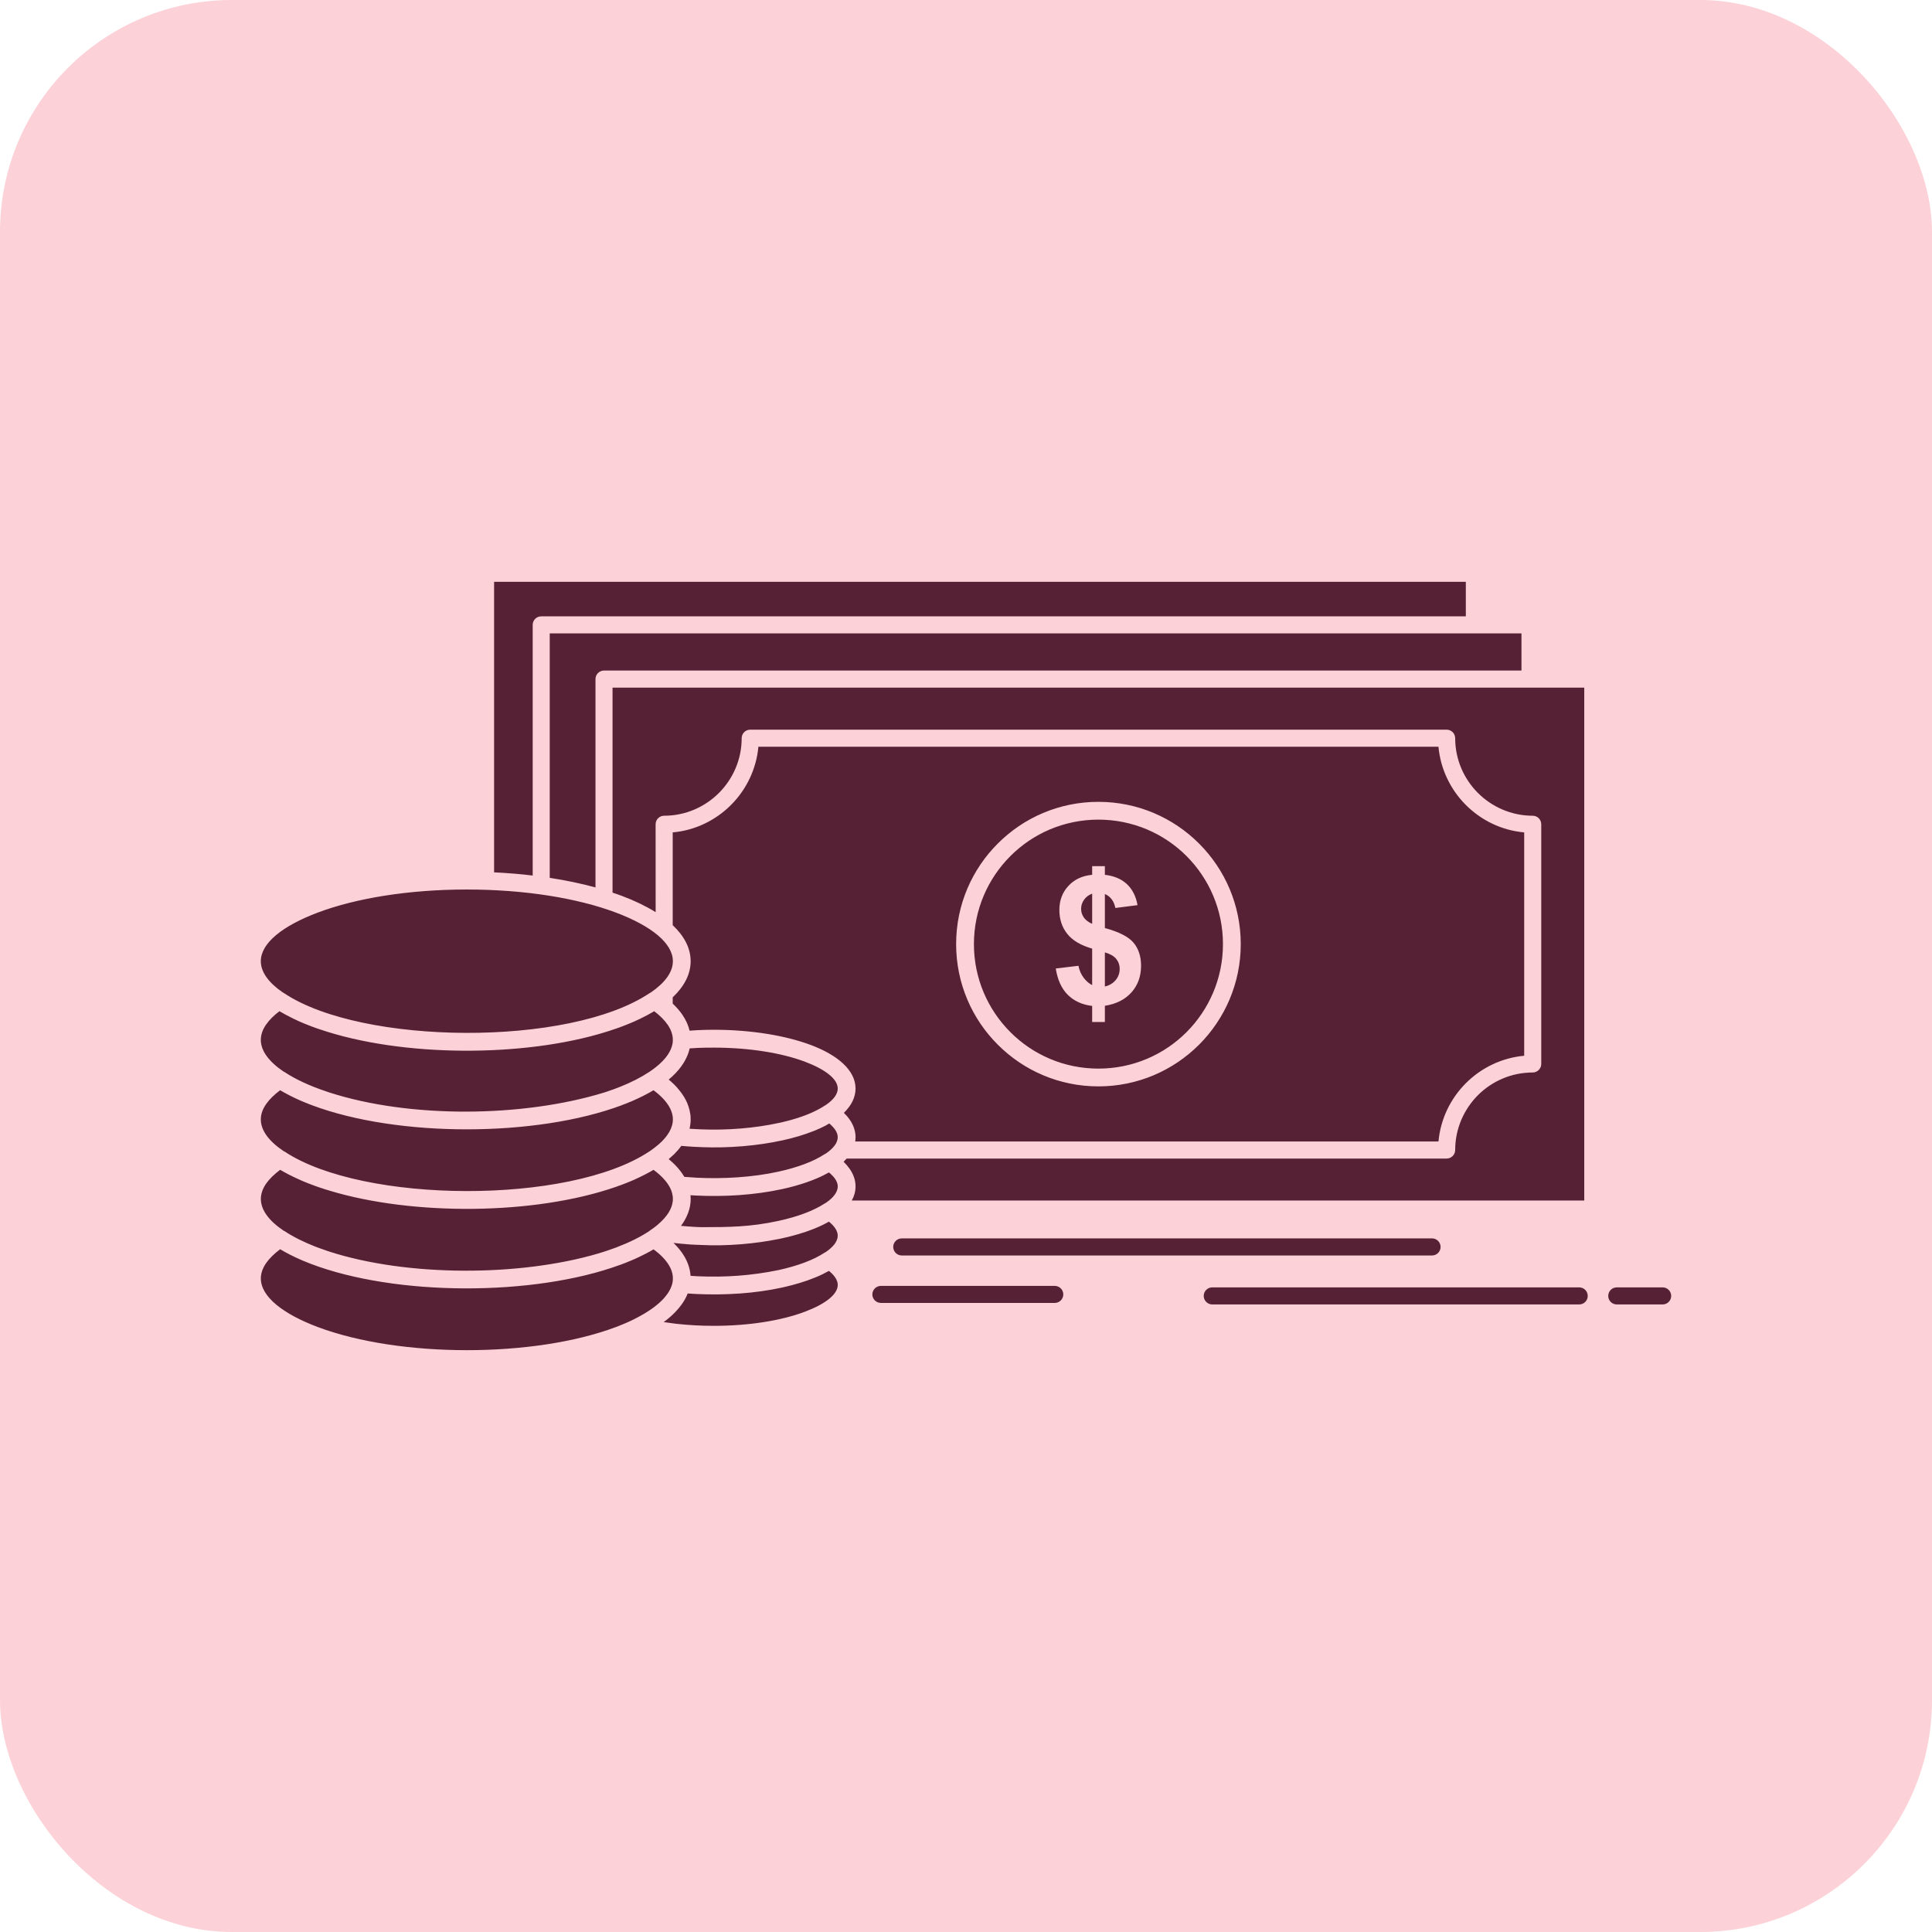 <svg width="100" height="100" viewBox="0 0 100 100" fill="none" xmlns="http://www.w3.org/2000/svg">
<rect width="100" height="100" rx="12" fill="#FCD1D7"/>
<path fill-rule="evenodd" clip-rule="evenodd" d="M41.647 54.947C40.452 54.502 38.787 54.225 36.938 54.225C36.649 54.225 36.378 54.228 36.128 54.239L35.698 54.264C35.65 54.48 35.567 54.692 35.454 54.893L35.445 54.908L35.43 54.933L35.423 54.947L35.416 54.962L35.407 54.976L35.401 54.983L35.4 54.987L35.391 55.001L35.384 55.016L35.377 55.026L35.366 55.041L35.359 55.055L35.35 55.066L35.305 55.131L35.287 55.163C35.11 55.411 34.884 55.652 34.611 55.879L34.625 55.889L34.627 55.893L34.637 55.9L34.663 55.922L34.668 55.925L34.675 55.932L34.686 55.943H34.688L34.7 55.954L34.708 55.961L34.713 55.965L34.725 55.975L34.738 55.986L34.745 55.993L34.751 56L34.774 56.022L34.783 56.029L34.787 56.033L34.8 56.044L34.801 56.047L34.81 56.054L34.821 56.065H34.823L34.833 56.076L34.839 56.079L34.846 56.087L34.858 56.097V56.101L34.87 56.111L34.877 56.115L34.88 56.122L34.893 56.133H34.895L34.904 56.144L34.911 56.151L34.916 56.154L34.927 56.165L34.928 56.169L34.937 56.176L34.945 56.187L34.949 56.19L34.959 56.201L34.963 56.204L34.97 56.212L34.981 56.223L34.991 56.233L34.997 56.24L35.002 56.244L35.013 56.258L35.023 56.269L35.031 56.276L35.035 56.28L35.045 56.291V56.294C35.408 56.704 35.647 57.114 35.732 57.675L35.733 57.696L35.736 57.718L35.739 57.74L35.741 57.761L35.743 57.783V57.804L35.746 57.826V57.848V57.869V57.891V57.894L35.748 57.912V57.938V57.945V57.952V57.959V57.966L35.746 57.974V57.981V57.992V57.999V58.006V58.013V58.02V58.028V58.035L35.745 58.049V58.06L35.743 58.063V58.067V58.074V58.081V58.088L35.741 58.096V58.103V58.11L35.739 58.121V58.128V58.135L35.737 58.142L35.736 58.15V58.157V58.164L35.733 58.171L35.732 58.178V58.189V58.197L35.73 58.203L35.728 58.211V58.218V58.225L35.726 58.233L35.724 58.24V58.252L35.723 58.255L35.721 58.266L35.712 58.316L35.701 58.37L35.7 58.377L35.689 58.424H35.692H35.707H35.721L35.736 58.428H35.75H35.78L35.795 58.431H35.809L35.897 58.435L35.911 58.438H35.926H35.94H35.954H35.971L35.985 58.442H35.996H35.999H36.01H36.012H36.023H36.026H36.037H36.041L36.052 58.445H36.055H36.066H36.069H36.08H36.084H36.093H36.096H36.107H36.11H36.121H36.123L36.134 58.449H36.138H36.148H36.152H36.163H36.166H36.177H36.18H36.191H36.195L36.205 58.452H36.209H36.22H36.224H36.234H36.237H36.248H36.252H36.263H36.266H36.277H36.281H36.291H36.295L36.306 58.456H36.31H36.32H36.323C37.609 58.51 39.083 58.395 40.319 58.121C40.428 58.1 40.535 58.075 40.64 58.046L40.664 58.042L40.685 58.035L40.775 58.014L40.797 58.006L40.819 58.003L40.861 57.992V57.989L40.907 57.978L40.924 57.974L40.95 57.967L40.987 57.953H40.991L41.034 57.942L41.077 57.928L41.113 57.917H41.119L41.16 57.903L41.175 57.899L41.203 57.892L41.235 57.881L41.243 57.877L41.284 57.867L41.297 57.864L41.326 57.853L41.356 57.842L41.365 57.838L41.405 57.824L41.415 57.821L41.444 57.813L41.473 57.802L41.484 57.799L41.523 57.785L41.531 57.781L41.561 57.77L41.588 57.763L41.599 57.756L41.639 57.742H41.645L41.674 57.731L41.694 57.72L41.712 57.716L41.742 57.702H41.75L41.785 57.684H41.789L41.822 57.67L41.839 57.666L41.857 57.656L41.886 57.645L41.893 57.641L41.929 57.627H41.931C42.222 57.501 42.478 57.368 42.692 57.224C42.715 57.21 42.737 57.195 42.76 57.184C43.145 56.918 43.361 56.631 43.361 56.343C43.362 55.843 42.706 55.346 41.647 54.947ZM42.478 58.385L42.455 58.396L42.291 58.468L42.284 58.471L42.248 58.489L42.23 58.496L42.212 58.503L42.106 58.546H42.1C41.631 58.733 41.097 58.895 40.515 59.021C39.202 59.312 37.685 59.431 36.325 59.377L36.312 59.373H36.309H36.297H36.293H36.281H36.279H36.265H36.263H36.25H36.246H36.234H36.233L36.218 59.37H36.216H36.204H36.2H36.188H36.186H36.171H36.17H36.157H36.154L36.141 59.366H36.139H36.125H36.121H36.11H36.107H36.094H36.091H36.078H36.074H36.063H36.06L36.047 59.363H36.044H36.031H36.028H36.017H36.013H36.001H35.997L35.984 59.359H35.981H35.97H35.967H35.954H35.95H35.934C35.715 59.348 35.497 59.331 35.283 59.312L35.267 59.309H35.265C35.154 59.464 35.024 59.611 34.88 59.755L34.611 59.996L34.618 60L34.625 60.007H34.627L34.63 60.01L34.636 60.017L34.704 60.075H34.708L34.709 60.079L34.722 60.089L34.725 60.093L34.728 60.096L34.74 60.107L34.745 60.111L34.751 60.118L34.774 60.136L34.779 60.143L34.783 60.146H34.786L34.792 60.154L34.798 60.157L34.801 60.161L34.804 60.164L34.808 60.167L34.815 60.175L34.821 60.178L34.826 60.186L34.831 60.189L34.837 60.196H34.839L34.844 60.2L34.848 60.207L34.855 60.211L34.858 60.214L34.86 60.218L34.865 60.221L34.871 60.228L34.877 60.232L34.882 60.239L34.887 60.243L34.894 60.25L34.898 60.253L34.905 60.261L34.909 60.264L34.91 60.268L34.916 60.271L34.919 60.275L34.927 60.282L34.928 60.285H34.93L34.935 60.292L34.941 60.296L34.944 60.303H34.946L34.952 60.307L34.957 60.314L34.963 60.318V60.321L34.968 60.325L34.973 60.328L34.977 60.335L34.98 60.339L34.987 60.342L34.995 60.353L34.996 60.357L35.002 60.36L35.011 60.371H35.013L35.02 60.378L35.027 60.389L35.03 60.392L35.034 60.396L35.043 60.407H35.045L35.052 60.414L35.059 60.425L35.062 60.428L35.066 60.431L35.073 60.439L35.077 60.446L35.082 60.45L35.091 60.457L35.094 60.464L35.099 60.467L35.106 60.474L35.109 60.482L35.113 60.485L35.12 60.492L35.125 60.5L35.127 60.503L35.136 60.51L35.14 60.518L35.143 60.521L35.15 60.529L35.156 60.535L35.157 60.539L35.195 60.586L35.199 60.589L35.202 60.593L35.208 60.604L35.213 60.607L35.217 60.611L35.222 60.621L35.227 60.629H35.23L35.236 60.639L35.242 60.647L35.249 60.657L35.256 60.664L35.263 60.675L35.269 60.682L35.271 60.686L35.276 60.693L35.283 60.7V60.704L35.29 60.711L35.296 60.718V60.722L35.303 60.729L35.31 60.74L35.315 60.747L35.321 60.758H35.322L35.328 60.769L35.335 60.776V60.779L35.341 60.786L35.346 60.794L35.349 60.797L35.353 60.804L35.358 60.815L35.362 60.819L35.364 60.822L35.371 60.833L35.375 60.836L35.376 60.84L35.382 60.851L35.387 60.858H35.389L35.394 60.868L35.4 60.876V60.879L35.405 60.886L35.411 60.897L35.418 60.908L35.422 60.915H35.423H35.431H35.432L36.019 60.955L36.032 60.958H36.045C37.424 61.026 38.954 60.941 40.301 60.642C41.297 60.422 42.118 60.113 42.672 59.746C42.696 59.732 42.721 59.721 42.746 59.707C43.139 59.437 43.361 59.149 43.361 58.858C43.361 58.729 43.312 58.599 43.222 58.466C43.148 58.362 43.048 58.254 42.924 58.15C42.787 58.237 42.636 58.313 42.478 58.385ZM42.23 61.013H42.228C42.086 61.074 41.94 61.128 41.787 61.182L41.782 61.186C41.388 61.322 40.957 61.444 40.496 61.545C39.035 61.862 37.498 61.952 36.005 61.88H35.989H35.975L35.96 61.876H35.946H35.93H35.915H35.901L35.887 61.873H35.873H35.858H35.844L35.829 61.869H35.816H35.801H35.787L35.772 61.865H35.758H35.744H35.74C35.745 61.927 35.749 61.991 35.749 62.053V62.07L35.747 62.089V62.106V62.117V62.124V62.142L35.745 62.16L35.744 62.178V62.182V62.2L35.74 62.236V62.243V62.254L35.737 62.268L35.734 62.29L35.733 62.304V62.307L35.731 62.322L35.729 62.34L35.725 62.358L35.724 62.369L35.722 62.376L35.721 62.394L35.717 62.412L35.715 62.429L35.713 62.433L35.711 62.447L35.708 62.465L35.702 62.483L35.701 62.494L35.699 62.501L35.695 62.519L35.69 62.537L35.686 62.555L35.683 62.573L35.677 62.587L35.672 62.605L35.67 62.616C35.652 62.677 35.632 62.739 35.611 62.799H35.609C35.562 62.925 35.503 63.051 35.431 63.173C35.377 63.267 35.316 63.357 35.248 63.45L35.593 63.479L35.614 63.483H35.618H35.634H35.636H35.654H35.657L35.675 63.486H35.677H35.693H35.697L35.715 63.489H35.717H35.734H35.737H35.754H35.758L35.776 63.493H35.778H35.794H35.797H35.816H35.817L35.835 63.497H35.837H35.855H35.859L35.876 63.5H35.879H35.895H35.898H35.916H35.92H35.938H35.939L35.955 63.504H35.959H35.977H35.981H35.999H36L36.018 63.507H36.02H36.038H36.041H36.06L36.079 63.511H36.081H36.099H36.103H36.12H36.123H36.141H36.142L36.162 63.514H36.164H36.182H36.184H36.203H36.205H36.223H36.225H36.243H36.246L36.265 63.518H36.268H36.286H36.308H36.325C37.746 63.518 38.855 63.507 40.301 63.191C41.298 62.975 42.118 62.662 42.674 62.299C42.697 62.281 42.723 62.27 42.748 62.259C43.141 61.989 43.362 61.698 43.362 61.407C43.362 61.278 43.312 61.145 43.22 61.012C43.143 60.9 43.037 60.792 42.906 60.684C42.7 60.801 42.474 60.913 42.23 61.013ZM42.192 63.577L42.165 63.588L42.157 63.591L42.122 63.606L42.1 63.613L41.967 63.663L41.938 63.674L41.787 63.731H41.78L41.748 63.742L41.719 63.753L41.71 63.757C41.586 63.8 41.456 63.839 41.323 63.879L41.312 63.882L41.118 63.936L41.104 63.94L41.061 63.954H41.05L40.766 64.03H40.761L40.715 64.041L40.692 64.044L40.495 64.091L40.471 64.095L40.446 64.102L40.345 64.123L40.32 64.127C39.108 64.379 37.581 64.508 36.324 64.44H36.322H36.302H36.3H36.278H36.257L36.236 64.436H36.214H36.212H36.193H36.19H36.171H36.169H36.149H36.148L36.128 64.433H36.126H36.106H36.104H36.085H36.083L36.063 64.429H36.06H36.041H36.039H36.02H36.016H35.998H35.995L35.977 64.426H35.973H35.955H35.952H35.934H35.93L35.912 64.422H35.908H35.891H35.887H35.869H35.865L35.848 64.419H35.846H35.826H35.824H35.804H35.801L35.783 64.415H35.781H35.761H35.76H35.74H35.738L35.718 64.412H35.716H35.697H35.695L35.675 64.408H35.655H35.653L35.634 64.404H35.632H35.614H35.611H35.592H35.589L35.571 64.401H35.567H35.55H35.546L35.528 64.397C35.316 64.383 35.106 64.361 34.895 64.336H34.873L34.861 64.333L34.875 64.35H34.877L34.884 64.358L34.891 64.365L34.895 64.368L34.898 64.372L34.905 64.379L34.913 64.387H34.914L34.924 64.397L34.93 64.404L34.938 64.412L34.945 64.419L34.946 64.422L34.952 64.426L34.959 64.433L34.963 64.437L34.966 64.444L34.974 64.451L34.981 64.455V64.458L34.99 64.465L34.997 64.472H34.999L35.004 64.48L35.011 64.49H35.013L35.02 64.498L35.026 64.505L35.031 64.508L35.032 64.512L35.04 64.519L35.047 64.526L35.054 64.537L35.061 64.544H35.063L35.069 64.551L35.074 64.559L35.079 64.562L35.081 64.566L35.089 64.576L35.095 64.584L35.103 64.591L35.11 64.598V64.601L35.117 64.605L35.124 64.616L35.126 64.619L35.13 64.623L35.137 64.63L35.142 64.637L35.149 64.644L35.156 64.655L35.164 64.662L35.169 64.67L35.171 64.673L35.182 64.688L35.185 64.691L35.189 64.695L35.194 64.702L35.2 64.709L35.207 64.716L35.214 64.727L35.219 64.734L35.225 64.741L35.228 64.745L35.232 64.748L35.237 64.759L35.257 64.784L35.26 64.792L35.273 64.806L35.279 64.813L35.284 64.82L35.286 64.824L35.291 64.831L35.297 64.838L35.322 64.874L35.323 64.878L35.333 64.892L35.336 64.899L35.345 64.91L35.35 64.917L35.363 64.939L35.368 64.946L35.388 64.978L35.39 64.982L35.401 64.997L35.402 65L35.412 65.018H35.413L35.424 65.036L35.433 65.054L35.437 65.057L35.444 65.072L35.447 65.075L35.455 65.09L35.458 65.097L35.465 65.108L35.469 65.118L35.476 65.125L35.48 65.136L35.485 65.143L35.491 65.158L35.494 65.165L35.501 65.176L35.503 65.183L35.512 65.197V65.201L35.521 65.219H35.523L35.53 65.237L35.539 65.255L35.541 65.258L35.548 65.273L35.55 65.28L35.555 65.294L35.558 65.301L35.564 65.312L35.567 65.32L35.573 65.33L35.577 65.341L35.58 65.348L35.586 65.363L35.587 65.366L35.594 65.38V65.384L35.602 65.402V65.405L35.609 65.423L35.616 65.441V65.445L35.623 65.459V65.463L35.63 65.481V65.484L35.637 65.498L35.639 65.506L35.643 65.516L35.644 65.527L35.648 65.534L35.651 65.549L35.655 65.556L35.659 65.567V65.574L35.664 65.588L35.666 65.592L35.669 65.61L35.677 65.632L35.68 65.65V65.653L35.685 65.667L35.688 65.675L35.691 65.689V65.696L35.695 65.707L35.697 65.714L35.698 65.728L35.702 65.736V65.746L35.706 65.757L35.707 65.764L35.709 65.779L35.711 65.786L35.713 65.8L35.714 65.804L35.716 65.822H35.718L35.72 65.843L35.723 65.861V65.865L35.727 65.883V65.886L35.729 65.9L35.731 65.908V65.919L35.732 65.93L35.734 65.94V65.951L35.736 65.958L35.738 65.973V65.976L35.739 65.994V65.998L35.742 66.015V66.037H35.752H35.763L35.777 66.04H35.788H35.802L36.043 66.055H36.056H36.083L36.093 66.059H36.108C37.532 66.123 38.9 66.026 40.299 65.738C41.297 65.519 42.118 65.21 42.672 64.843C42.695 64.829 42.721 64.814 42.746 64.803C43.139 64.534 43.361 64.246 43.361 63.955C43.361 63.822 43.31 63.689 43.218 63.556C43.141 63.448 43.035 63.336 42.904 63.232C42.69 63.354 42.453 63.469 42.192 63.577ZM42.23 66.108H42.228L42.194 66.123C41.697 66.328 41.124 66.5 40.495 66.641C39.058 66.954 37.539 67.043 36.07 66.979C35.934 66.971 35.795 66.964 35.657 66.954H35.644H35.631L35.617 66.95H35.603H35.596L35.588 66.968L35.585 66.979L35.581 66.982L35.574 67L35.567 67.014L35.561 67.032L35.558 67.036L35.555 67.047C35.416 67.36 35.205 67.654 34.93 67.935C34.761 68.104 34.569 68.273 34.352 68.431L34.99 68.518C35.601 68.586 36.258 68.625 36.939 68.625C38.787 68.625 40.452 68.349 41.647 67.899C42.706 67.504 43.362 67.004 43.362 66.504C43.362 66.375 43.312 66.241 43.22 66.108C43.143 65.997 43.039 65.889 42.906 65.781C42.7 65.896 42.474 66.008 42.23 66.108ZM31.87 47.231C29.907 46.494 27.182 46.041 24.163 46.041C21.145 46.041 18.419 46.494 16.459 47.231C14.631 47.918 13.5 48.813 13.5 49.752C13.5 50.32 13.913 50.873 14.643 51.373C14.668 51.384 14.692 51.395 14.714 51.413C18.732 54.092 29.45 54.2 33.621 51.406C33.643 51.391 33.665 51.38 33.687 51.37C34.414 50.87 34.828 50.32 34.828 49.752C34.828 48.813 33.697 47.918 31.87 47.231ZM33.158 52.718L33.154 52.721L33.1 52.747L33.066 52.761L32.881 52.847L32.877 52.851L32.82 52.876L32.784 52.89L32.762 52.901L32.705 52.926L32.689 52.93L32.647 52.948L32.593 52.973H32.588L32.529 52.998L32.492 53.013L32.469 53.023L32.41 53.045L32.394 53.052L32.349 53.07L32.292 53.092L32.288 53.095L32.226 53.117L32.191 53.131L32.163 53.142L32.1 53.163L32.094 53.167L32.04 53.189L31.993 53.203L31.912 53.232L31.894 53.239L31.795 53.272L31.782 53.275L31.59 53.34L31.586 53.343L31.52 53.365L31.486 53.375L31.385 53.404L31.381 53.408C27.11 54.742 20.77 54.72 16.544 53.275L16.533 53.271L16.433 53.239L16.416 53.232L16.333 53.203L16.289 53.188L16.235 53.167L16.226 53.163L16.163 53.142L16.138 53.131L16.102 53.117L16.039 53.095L16.035 53.091L15.978 53.07L15.935 53.052L15.918 53.044L15.857 53.023L15.834 53.012L15.798 52.998L15.739 52.973H15.735L15.679 52.948L15.638 52.93L15.622 52.926L15.564 52.901L15.543 52.89L15.507 52.876L15.449 52.851L15.447 52.847L15.393 52.826L15.354 52.804L15.338 52.797L15.262 52.761L15.226 52.746L15.172 52.721L15.17 52.718C14.919 52.595 14.683 52.47 14.464 52.34C14.172 52.559 13.939 52.793 13.774 53.031C13.595 53.286 13.5 53.552 13.5 53.822C13.5 54.397 13.925 54.954 14.672 55.461C14.696 55.468 14.719 55.483 14.74 55.497C15.303 55.868 16.03 56.205 16.884 56.49L16.93 56.508L16.948 56.511L17.015 56.536C21.209 57.899 27.074 57.838 31.263 56.551L31.331 56.529L31.342 56.526L31.351 56.522L31.4 56.508L31.409 56.504L31.418 56.501L31.694 56.403H31.703V56.4H31.712L31.721 56.397L31.759 56.382L31.766 56.378L31.892 56.332L31.899 56.328L31.93 56.317L31.953 56.31L31.96 56.307L32.075 56.26H32.079C32.661 56.03 33.168 55.771 33.587 55.494L33.602 55.487L33.607 55.483H33.609L33.61 55.48C34.013 55.21 34.329 54.926 34.538 54.631L34.556 54.606C34.689 54.412 34.776 54.214 34.811 54.016V54.002L34.813 53.998L34.815 53.991V53.98L34.818 53.966V53.955V53.952L34.822 53.93V53.919V53.909L34.824 53.905L34.825 53.822C34.825 53.553 34.73 53.286 34.553 53.032C34.387 52.794 34.153 52.56 33.862 52.341C33.645 52.47 33.409 52.599 33.158 52.718ZM33.618 59.593L33.623 59.59H33.625C33.859 59.428 34.066 59.266 34.236 59.1C34.397 58.942 34.53 58.78 34.625 58.615L34.628 58.611L34.632 58.604L34.637 58.597L34.639 58.593L34.644 58.583H34.646C34.706 58.475 34.751 58.367 34.781 58.263C34.794 58.22 34.803 58.176 34.81 58.137L34.812 58.13L34.815 58.101V58.094L34.819 58.083V58.079V58.076V58.069H34.821V58.065V58.058V58.054L34.823 58.051V58.044V58.04V58.033V58.029L34.824 58.026V58.019L34.826 58.015V58.008V58.004V58.001V57.994V57.99V57.983V57.98V57.972V57.969V57.965L34.828 57.958V57.955V57.947V57.944V57.94V57.926L34.826 57.912V57.901V57.886V57.875V57.861L34.823 57.85V57.836V57.825L34.821 57.811L34.819 57.8L34.817 57.786L34.815 57.775L34.814 57.761L34.812 57.75L34.808 57.735V57.725L34.804 57.71L34.801 57.7L34.799 57.685L34.798 57.674C34.745 57.469 34.65 57.272 34.52 57.103L34.514 57.092L34.504 57.081L34.495 57.07L34.488 57.059L34.486 57.056H34.485L34.47 57.035L34.459 57.024L34.441 57.002L34.423 56.98V56.977L34.366 56.912H34.364L34.334 56.88V56.877C34.192 56.726 34.022 56.574 33.826 56.431C33.489 56.632 33.109 56.822 32.693 57.002L32.669 57.013H32.665L32.639 57.024L32.611 57.035L32.583 57.045L32.5 57.081L32.492 57.085L32.446 57.103L32.434 57.106L32.417 57.114L32.191 57.2V57.203C27.761 58.864 20.598 58.879 16.138 57.203V57.2L16.075 57.178L16.035 57.164L16.014 57.157L15.954 57.131L15.935 57.124L15.895 57.106L15.834 57.085L15.735 57.042L15.715 57.035L15.658 57.009L15.638 57.002L15.543 56.963V56.959L15.485 56.937C15.126 56.775 14.799 56.606 14.5 56.431C14.196 56.657 13.953 56.894 13.781 57.139C13.597 57.398 13.5 57.667 13.5 57.941C13.5 58.516 13.925 59.073 14.673 59.577C14.696 59.588 14.719 59.598 14.741 59.613C18.8 62.292 29.424 62.364 33.588 59.613L33.618 59.593ZM33.616 63.71C33.747 63.624 33.87 63.53 33.988 63.437L34.004 63.422L34.01 63.419C34.283 63.192 34.497 62.955 34.635 62.714C34.732 62.549 34.794 62.38 34.815 62.211L34.819 62.2L34.821 62.186V62.178L34.822 62.168V62.157V62.146L34.824 62.143V62.136L34.826 62.128V62.117V62.107V62.096V62.086L34.827 62.075V62.064V62.053V62.046V62.043V62.039V62.028H34.826V62.021V62.017V62.014V62.007V62.003V61.996V61.992V61.989V61.982V61.978V61.975L34.822 61.953V61.95V61.942V61.939L34.821 61.931C34.811 61.842 34.79 61.748 34.758 61.655L34.754 61.651V61.648L34.736 61.601V61.598L34.732 61.59V61.587L34.729 61.583L34.725 61.576L34.722 61.569V61.562H34.718L34.716 61.551H34.715L34.713 61.544L34.709 61.536L34.707 61.533L34.704 61.526L34.7 61.515L34.699 61.512L34.695 61.504L34.693 61.501L34.691 61.497L34.686 61.486L34.682 61.48L34.679 61.476L34.677 61.472L34.673 61.465L34.668 61.454V61.451L34.665 61.444L34.661 61.44L34.659 61.437L34.654 61.426L34.65 61.419L34.646 61.415L34.645 61.411L34.639 61.401L34.636 61.394L34.633 61.39L34.629 61.383L34.625 61.379V61.376L34.618 61.365L34.614 61.358L34.611 61.354L34.609 61.351L34.604 61.34L34.598 61.333L34.596 61.329L34.593 61.322L34.587 61.315H34.586L34.582 61.308L34.579 61.304L34.575 61.297L34.571 61.29H34.57L34.557 61.272L34.553 61.268L34.551 61.261L34.546 61.254L34.539 61.247V61.243L34.533 61.236L34.53 61.233L34.528 61.229L34.521 61.222L34.514 61.211L34.509 61.204L34.505 61.197L34.496 61.186L34.489 61.179V61.175L34.476 61.161L34.471 61.154L34.469 61.15L34.464 61.143H34.46L34.442 61.121V61.117L34.428 61.1L34.424 61.096C34.266 60.909 34.066 60.726 33.827 60.55C33.549 60.715 33.241 60.873 32.907 61.024L32.898 61.028L32.88 61.038L32.774 61.085L32.747 61.096L32.727 61.103L32.72 61.107L32.695 61.117L32.67 61.128H32.666L32.639 61.143L32.612 61.153L32.583 61.164L32.556 61.175L32.553 61.178L32.529 61.185L32.5 61.196L32.493 61.203L32.474 61.211L32.446 61.221L32.434 61.225L32.418 61.232L32.389 61.243L32.374 61.25L32.36 61.253L32.333 61.264L32.278 61.286L32.252 61.297H32.249L32.22 61.307L32.191 61.318L32.129 61.343L32.094 61.354L32.003 61.386L31.994 61.39L31.94 61.411L31.895 61.426L31.877 61.433C27.654 62.9 21.356 62.932 17.054 61.627L17.047 61.624L16.845 61.563H16.841L16.645 61.498L16.637 61.494L16.581 61.477L16.534 61.462L16.516 61.455L16.453 61.433L16.435 61.426L16.388 61.412L16.263 61.365L16.236 61.354L16.2 61.343L16.139 61.318L16.076 61.297L16.037 61.279L16.015 61.272L15.955 61.25L15.936 61.242L15.896 61.225L15.835 61.2L15.776 61.178L15.738 61.16L15.716 61.153L15.659 61.128L15.641 61.12L15.601 61.103L15.544 61.077L15.487 61.052L15.449 61.034L15.431 61.027C15.094 60.876 14.784 60.714 14.501 60.549C14.197 60.776 13.954 61.013 13.782 61.253C13.599 61.516 13.502 61.786 13.502 62.055C13.502 62.631 13.926 63.192 14.674 63.695C14.697 63.706 14.721 63.717 14.742 63.731C15.175 64.019 15.706 64.281 16.314 64.522L16.374 64.544L16.437 64.569L16.46 64.576L16.5 64.591C16.626 64.637 16.754 64.684 16.885 64.727L16.931 64.745L16.949 64.749L17.016 64.77L17.03 64.777C21.059 66.083 26.882 66.086 30.974 64.878L31.043 64.856L31.099 64.839L31.111 64.835L31.3 64.777L31.315 64.77L31.379 64.749L31.397 64.745L31.446 64.727C31.599 64.677 31.75 64.623 31.893 64.569L31.901 64.565L31.931 64.555L31.954 64.544L31.962 64.541C32.594 64.3 33.143 64.026 33.589 63.732L33.616 63.71ZM32.854 68.266C32.872 68.255 32.892 68.244 32.911 68.234C33.485 67.942 33.945 67.626 34.276 67.291C34.535 67.025 34.711 66.752 34.786 66.479V66.475L34.79 66.465L34.794 66.45L34.798 66.435L34.801 66.421L34.803 66.407L34.806 66.392L34.808 66.389V66.378L34.812 66.367L34.815 66.346L34.821 66.303V66.295L34.824 66.256L34.826 66.213L34.828 66.17V66.155L34.826 66.145V66.13V66.119V66.105V66.094L34.823 66.08V66.069V66.055L34.821 66.044L34.819 66.03L34.817 66.019L34.815 66.004L34.814 65.994L34.812 65.98L34.808 65.969V65.965V65.954L34.804 65.94L34.801 65.929L34.799 65.918V65.915L34.798 65.904L34.794 65.89L34.79 65.879L34.786 65.865L34.783 65.854L34.779 65.84L34.776 65.829L34.772 65.818V65.815L34.769 65.804L34.765 65.789L34.76 65.779L34.754 65.764L34.751 65.754L34.747 65.739L34.742 65.728L34.737 65.718L34.733 65.703L34.726 65.689L34.722 65.678L34.715 65.667L34.712 65.653H34.709L34.705 65.642L34.699 65.628L34.694 65.617L34.686 65.603L34.681 65.592H34.679L34.674 65.578L34.668 65.567L34.661 65.556V65.553L34.654 65.542L34.647 65.531L34.639 65.517L34.633 65.506L34.626 65.492L34.618 65.481L34.611 65.466L34.604 65.456L34.597 65.445V65.442L34.588 65.431L34.579 65.42L34.572 65.406L34.564 65.395L34.554 65.38L34.547 65.37L34.539 65.359L34.531 65.348L34.505 65.312L34.496 65.302L34.489 65.291H34.487L34.461 65.258V65.255L34.453 65.244L34.407 65.19L34.405 65.187H34.403L34.356 65.133L34.304 65.079L34.302 65.075C34.168 64.935 34.009 64.799 33.827 64.666C33.594 64.806 33.338 64.939 33.065 65.068H33.062L33.036 65.079L33.011 65.093H33.01L32.984 65.104L32.959 65.115L32.954 65.118L32.932 65.129L32.853 65.165L32.842 65.168L32.828 65.176L32.8 65.187L32.784 65.194L32.774 65.197L32.747 65.212L32.727 65.219L32.72 65.222L32.695 65.233L32.67 65.244H32.666L32.639 65.255L32.612 65.269L32.583 65.28L32.556 65.29H32.553L32.529 65.301L32.5 65.312L32.493 65.316L32.474 65.323L32.446 65.337L32.434 65.341L32.418 65.348L32.389 65.359L32.374 65.366L32.36 65.37L32.333 65.38L32.313 65.387L32.304 65.391L32.278 65.402L32.253 65.412H32.249L32.22 65.423L32.191 65.434L32.129 65.459L32.095 65.469L32.066 65.48C27.62 67.102 20.496 67.098 16.076 65.412L16.036 65.394L16.014 65.387L15.834 65.315L15.738 65.275L15.716 65.268L15.543 65.193C15.162 65.027 14.813 64.847 14.501 64.66C14.197 64.887 13.954 65.124 13.781 65.369C13.598 65.631 13.501 65.901 13.501 66.171C13.501 67.109 14.631 68.004 16.458 68.691C20.705 70.281 27.625 70.284 31.871 68.691C32.224 68.557 32.554 68.417 32.854 68.266ZM25.574 45.153C26.261 45.185 26.928 45.239 27.572 45.318V32.341C27.572 32.1 27.769 31.902 28.014 31.902H75.871V30.115H25.574V45.153ZM76.324 32.783H76.313H28.454V45.437C29.299 45.566 30.094 45.735 30.822 45.933V35.149C30.822 34.905 31.02 34.707 31.264 34.707H78.751V32.783H76.324ZM34.819 47.886C35.417 48.45 35.748 49.079 35.748 49.752C35.748 50.424 35.417 51.057 34.819 51.621V51.945C35.009 52.125 35.175 52.315 35.308 52.506C35.495 52.776 35.624 53.056 35.693 53.347L36.088 53.322C36.383 53.308 36.667 53.3 36.938 53.3C38.891 53.3 40.671 53.603 41.967 54.088C43.396 54.624 44.283 55.422 44.283 56.343C44.283 56.799 44.067 57.223 43.679 57.601C43.794 57.712 43.895 57.828 43.979 57.95C44.177 58.234 44.283 58.539 44.283 58.863C44.283 58.935 44.276 59.007 44.265 59.083H74.455C74.563 57.91 75.084 56.857 75.873 56.066C76.664 55.275 77.719 54.753 78.892 54.645V43.085C77.719 42.981 76.664 42.456 75.875 41.668C75.084 40.877 74.562 39.82 74.454 38.651H39.254C39.148 39.82 38.623 40.877 37.836 41.665C37.045 42.456 35.988 42.981 34.819 43.085V47.886H34.819ZM79.204 35.592H79.193H31.705V46.203C31.872 46.256 32.032 46.314 32.191 46.372C32.852 46.62 33.438 46.904 33.936 47.213L33.934 42.664C33.934 42.42 34.132 42.222 34.377 42.222C35.481 42.222 36.484 41.769 37.212 41.043C37.938 40.316 38.389 39.313 38.389 38.209C38.389 37.965 38.587 37.767 38.832 37.767H74.877C75.12 37.767 75.32 37.965 75.32 38.209C75.32 39.313 75.771 40.316 76.497 41.043C77.225 41.769 78.23 42.222 79.334 42.222C79.577 42.222 79.775 42.42 79.775 42.664V55.07C79.775 55.311 79.577 55.512 79.334 55.512C78.23 55.512 77.225 55.961 76.497 56.687C75.771 57.418 75.32 58.421 75.32 59.525C75.32 59.766 75.12 59.967 74.877 59.967H43.825C43.776 60.021 43.722 60.078 43.664 60.132C43.783 60.247 43.885 60.366 43.97 60.488C44.175 60.776 44.283 61.085 44.283 61.409C44.283 61.664 44.216 61.908 44.089 62.139H82.001V35.592H79.204ZM57.188 51.06C57.414 51.01 57.598 50.902 57.74 50.737C57.882 50.572 57.954 50.377 57.954 50.151C57.954 49.949 57.892 49.777 57.774 49.63C57.655 49.486 57.459 49.374 57.188 49.295V51.06H57.188ZM56.53 46.256C56.354 46.321 56.215 46.422 56.112 46.569C56.008 46.713 55.958 46.871 55.958 47.044C55.958 47.202 56.005 47.353 56.099 47.49C56.191 47.623 56.337 47.734 56.53 47.817V46.256ZM56.53 50.988V49.101C55.944 48.932 55.514 48.68 55.243 48.338C54.969 47.997 54.833 47.583 54.833 47.098C54.833 46.605 54.988 46.191 55.297 45.858C55.606 45.519 56.016 45.329 56.53 45.279V44.833H57.188V45.279C57.666 45.336 58.049 45.498 58.335 45.767C58.617 46.037 58.799 46.397 58.878 46.85L57.731 46.997C57.661 46.641 57.479 46.4 57.188 46.274V48.036C57.913 48.231 58.407 48.482 58.669 48.791C58.932 49.105 59.061 49.504 59.061 49.989C59.061 50.532 58.898 50.989 58.567 51.362C58.234 51.736 57.778 51.967 57.188 52.06V52.898H56.53V52.067C56.014 52.006 55.593 51.812 55.268 51.492C54.944 51.168 54.738 50.715 54.646 50.129L55.82 49.989C55.868 50.23 55.959 50.435 56.092 50.611C56.224 50.784 56.37 50.909 56.53 50.988ZM61.413 44.308C60.248 43.143 58.635 42.424 56.853 42.424C55.075 42.424 53.462 43.143 52.297 44.311C51.133 45.476 50.41 47.087 50.41 48.867C50.41 50.647 51.133 52.258 52.297 53.423C53.462 54.592 55.075 55.311 56.853 55.311C58.635 55.311 60.248 54.592 61.413 53.426C62.577 52.258 63.3 50.647 63.3 48.867C63.3 47.087 62.577 45.473 61.413 44.308ZM46.675 64.983C46.433 64.983 46.233 64.785 46.233 64.541C46.233 64.296 46.433 64.099 46.675 64.099H74.124C74.366 64.099 74.564 64.296 74.564 64.541C74.564 64.785 74.366 64.983 74.124 64.983H46.675ZM62.747 67.518C62.504 67.518 62.304 67.32 62.304 67.076C62.304 66.831 62.504 66.634 62.747 66.634H81.739C81.984 66.634 82.181 66.831 82.181 67.076C82.181 67.32 81.984 67.518 81.739 67.518H62.747ZM83.685 67.518C83.44 67.518 83.242 67.32 83.242 67.076C83.242 66.831 83.44 66.634 83.685 66.634H86.058C86.302 66.634 86.5 66.831 86.5 67.076C86.5 67.32 86.302 67.518 86.058 67.518H83.685ZM45.595 67.439C45.35 67.439 45.153 67.241 45.153 67C45.153 66.756 45.351 66.558 45.595 66.558H54.594C54.838 66.558 55.036 66.756 55.036 67C55.036 67.241 54.838 67.439 54.594 67.439H45.595ZM56.853 41.503C58.885 41.503 60.728 42.326 62.06 43.66L62.071 43.671C63.4 45.002 64.221 46.839 64.221 48.867C64.221 50.899 63.396 52.739 62.063 54.074L62.051 54.084C60.719 55.411 58.882 56.231 56.853 56.231C54.82 56.231 52.979 55.408 51.647 54.073C50.313 52.743 49.489 50.902 49.489 48.867C49.489 46.831 50.313 44.991 51.647 43.66C52.979 42.326 54.82 41.503 56.853 41.503Z" fill="#562135"/>
</svg>

